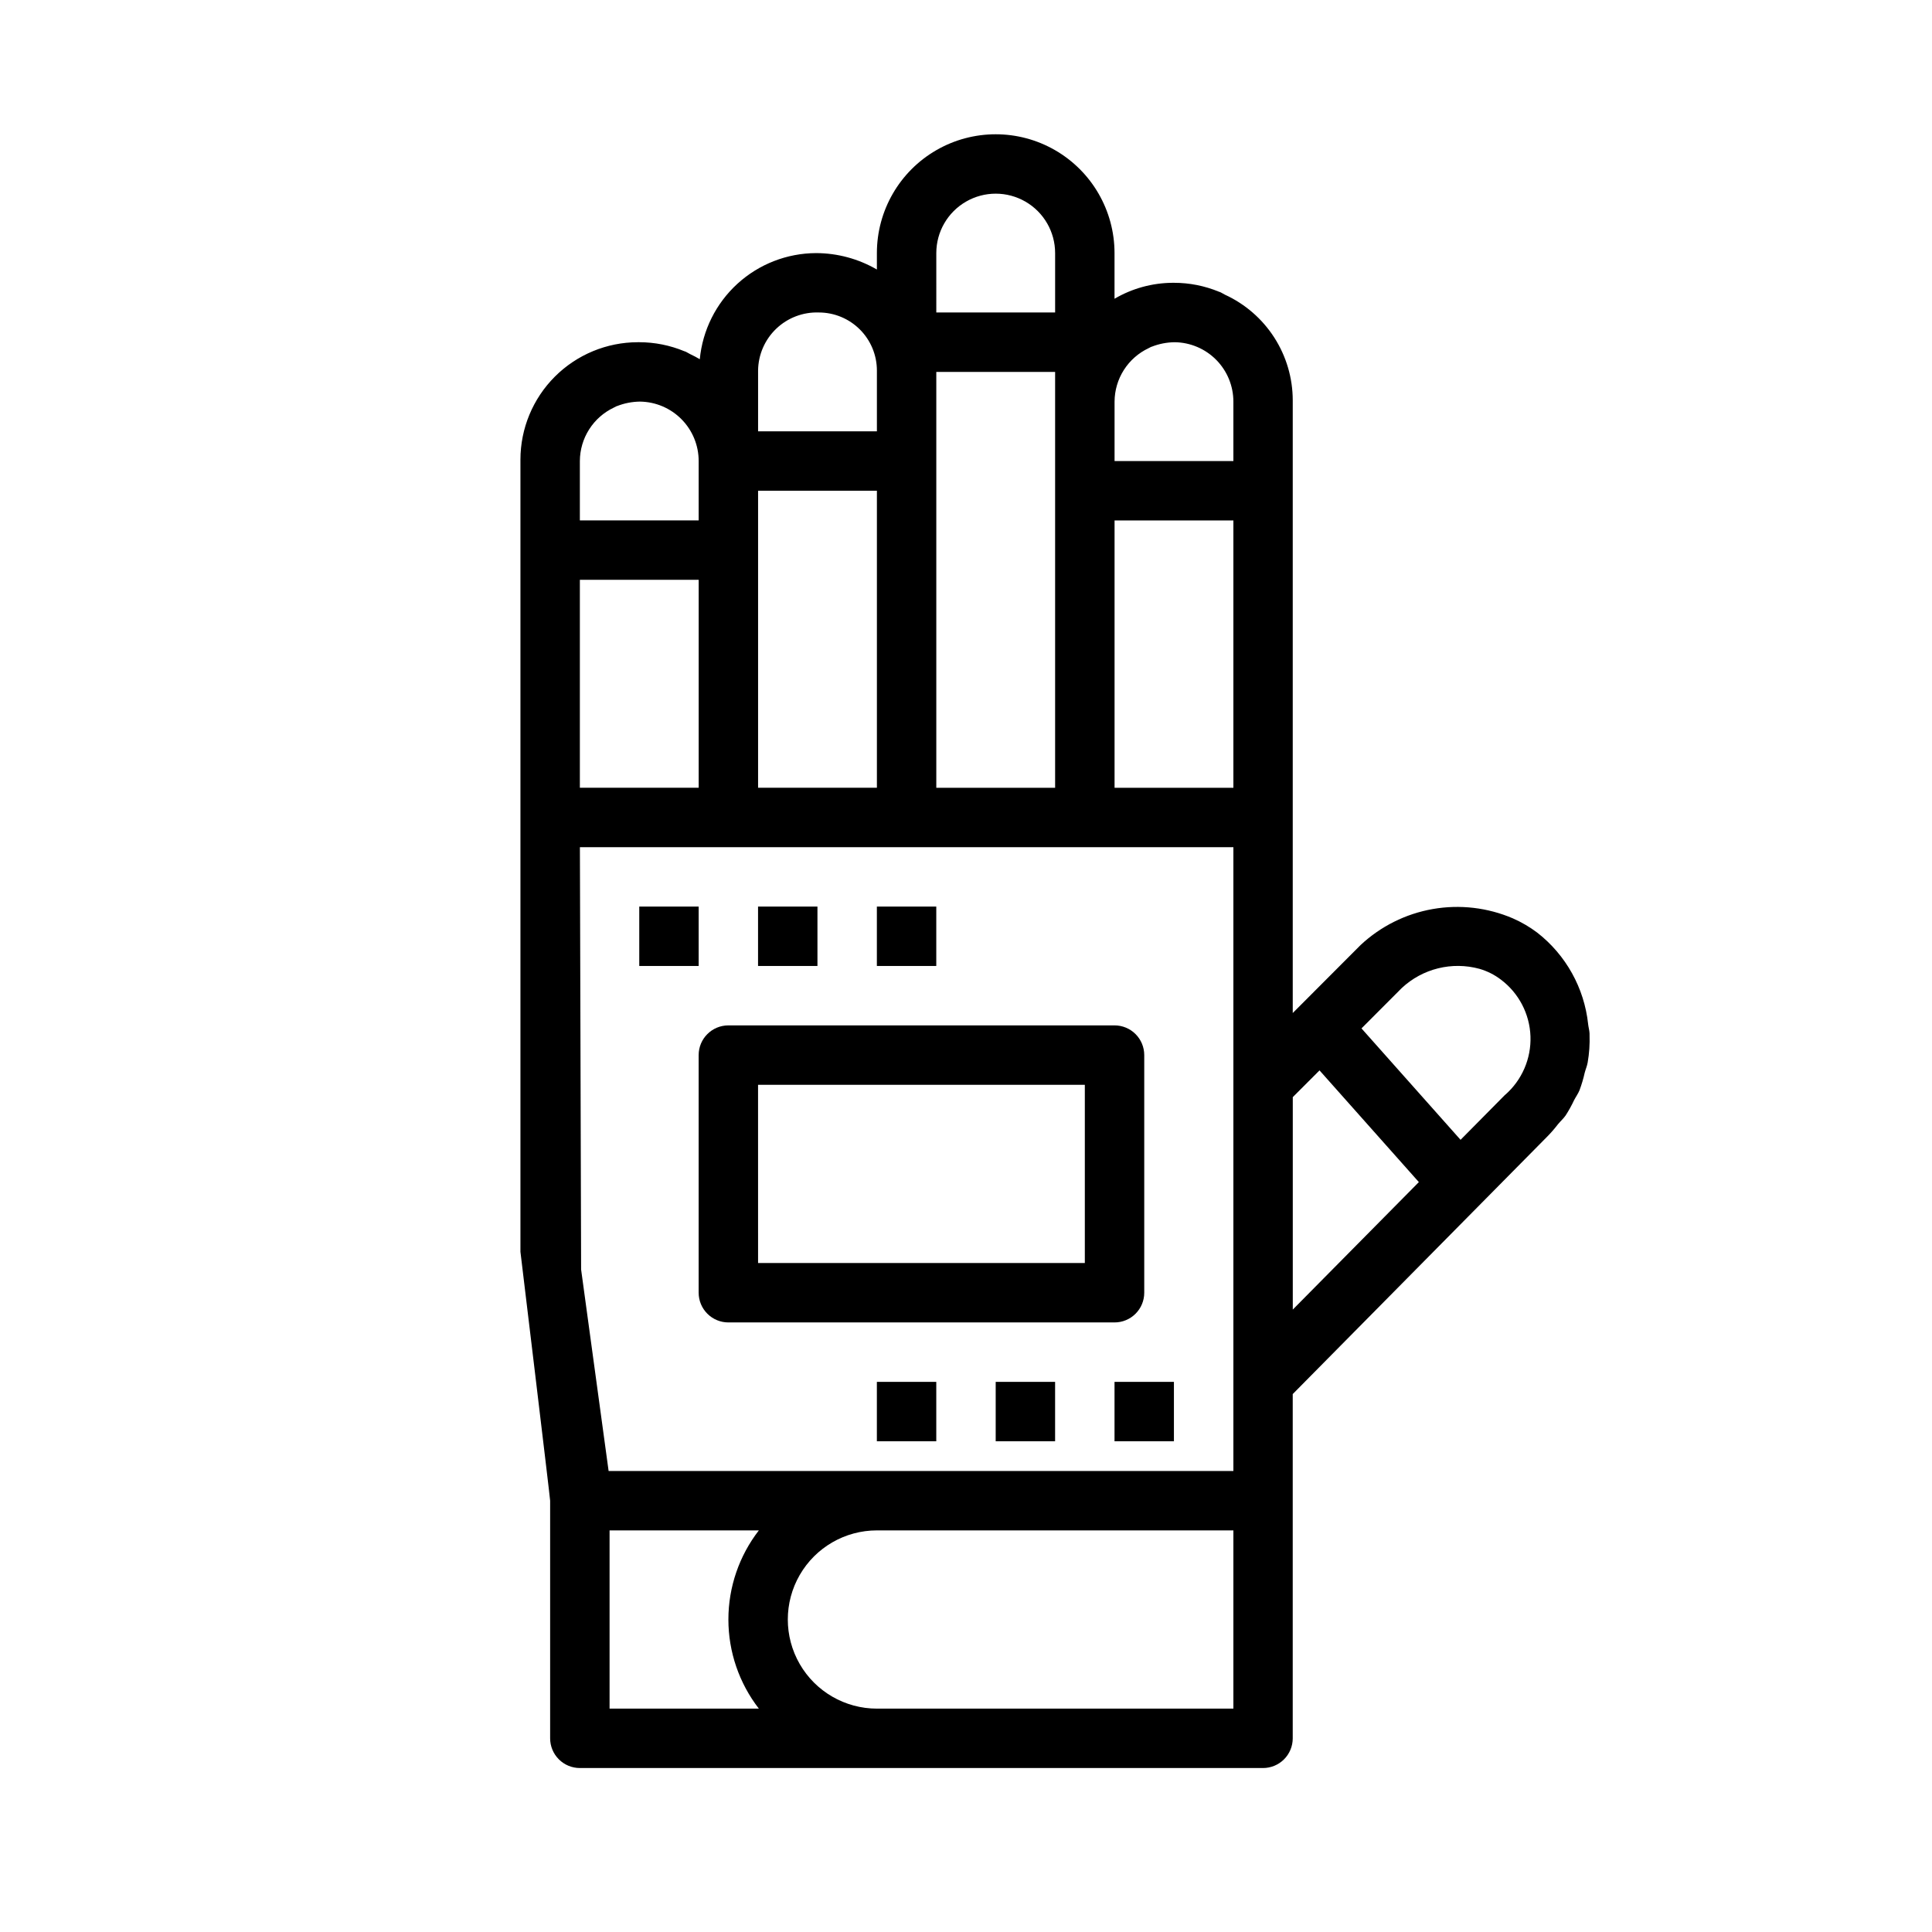 <?xml version="1.0" encoding="UTF-8"?>
<!-- Uploaded to: ICON Repo, www.iconrepo.com, Generator: ICON Repo Mixer Tools -->
<svg fill="#000000" width="800px" height="800px" version="1.1" viewBox="144 144 512 512" xmlns="http://www.w3.org/2000/svg">
 <g>
  <path d="m556.92 441.89c0.652-0.789 1.426-1.473 2-2.297v-0.004c0.836-1.297 1.582-2.648 2.238-4.047 0.465-0.891 1.062-1.707 1.441-2.637h-0.004c0.559-1.5 1.016-3.035 1.363-4.598 0.234-0.914 0.629-1.785 0.789-2.723 0.422-2.422 0.59-4.887 0.5-7.344v-0.363c-0.039-0.852-0.285-1.645-0.379-2.481h0.004c-1.023-9.57-5.891-18.32-13.484-24.234-2.004-1.512-4.176-2.781-6.473-3.789-6.688-2.867-14.066-3.723-21.234-2.465-7.168 1.258-13.812 4.578-19.125 9.551l-17.965 18.004v-162.4c-0.012-5.891-1.711-11.656-4.894-16.609-3.184-4.957-7.723-8.898-13.078-11.359-0.457-0.219-0.875-0.52-1.348-0.715-0.078 0-0.156-0.047-0.234-0.07-3.781-1.562-7.84-2.367-11.934-2.363h-0.367c-5.41 0.035-10.711 1.492-15.375 4.227v-12.098c0-11.25-6.004-21.645-15.746-27.27-9.742-5.625-21.746-5.625-31.488 0s-15.742 16.02-15.742 27.27v4.352c-4.894-2.84-10.453-4.34-16.113-4.352-7.715 0.027-15.141 2.918-20.836 8.117-5.695 5.199-9.254 12.332-9.984 20.008-0.789-0.48-1.652-0.93-2.527-1.34-0.457-0.219-0.875-0.52-1.348-0.715-0.078 0-0.156-0.047-0.234-0.07-3.781-1.57-7.836-2.379-11.934-2.383h-0.371c-8.25 0.008-16.16 3.289-21.992 9.121-5.836 5.836-9.117 13.746-9.125 21.996v209.93s7.871 65.238 7.871 65.961v62.977c0 2.086 0.832 4.09 2.309 5.566 1.473 1.477 3.477 2.305 5.566 2.305h181.05c2.086 0 4.09-0.828 5.566-2.305 1.477-1.477 2.305-3.481 2.305-5.566v-91.23l67.328-68.117h0.004c1.07-1.078 2.074-2.231 2.996-3.438zm-164.79-230.82c0-5.625 3.004-10.824 7.875-13.637s10.871-2.812 15.742 0c4.871 2.812 7.871 8.012 7.871 13.637v15.742h-31.488zm0 55.105v-23.617h31.488v110.21h-31.488zm-47.23-23.984v-0.004c0.047-4.191 1.785-8.188 4.82-11.082 3.031-2.891 7.106-4.441 11.293-4.293 4.078 0.004 7.984 1.625 10.867 4.508 2.883 2.883 4.504 6.793 4.508 10.867v16.113h-31.488zm0 47.598v-15.742h31.488v78.719h-31.488zm-47.23-23.617v0.004c0.012-2.977 0.867-5.883 2.465-8.391 1.598-2.508 3.871-4.512 6.562-5.781 0.227-0.102 0.434-0.242 0.668-0.348l0.148-0.039h0.004c1.934-0.762 3.996-1.164 6.074-1.188 4.144 0.047 8.105 1.727 11.016 4.676 2.914 2.945 4.551 6.926 4.547 11.07v15.742h-31.484zm0 31.488h31.488v55.105h-31.488zm47.438 299.14-39.566 0.004v-47.234h39.566-0.004c-5.234 6.762-8.074 15.066-8.074 23.617 0 8.547 2.84 16.855 8.074 23.617zm125.75 0.004h-94.465c-8.438 0-16.234-4.504-20.453-11.809-4.219-7.309-4.219-16.309 0-23.617s12.016-11.809 20.453-11.809h94.465zm0-165.31v102.34h-165.57l-7.289-53.402-0.32-111.91h173.18zm0-78.719-31.488-0.004v-70.848h31.488zm0-86.594h-31.488v-15.746c0.012-2.973 0.867-5.883 2.465-8.391 1.598-2.508 3.875-4.512 6.562-5.777 0.227-0.102 0.434-0.242 0.668-0.348l0.148-0.039h0.004c1.938-0.762 3.996-1.164 6.078-1.188 4.144 0.047 8.102 1.727 11.016 4.672 2.914 2.949 4.547 6.926 4.547 11.07zm15.742 224.87v-56.301l7.086-7.086 26.324 29.605zm56.27-56.922-11.809 11.934-26.254-29.527 10.668-10.691c5.519-5.16 13.316-7.086 20.602-5.094 2.066 0.598 4 1.574 5.707 2.883 4.727 3.57 7.594 9.078 7.805 15s-2.258 11.621-6.719 15.52z"/>
  <path d="m313.41 384.25h15.742v15.742h-15.742z"/>
  <path d="m344.89 384.25h15.742v15.742h-15.742z"/>
  <path d="m376.38 384.25h15.742v15.742h-15.742z"/>
  <path d="m376.38 510.21h15.742v15.742h-15.742z"/>
  <path d="m407.87 510.21h15.742v15.742h-15.742z"/>
  <path d="m439.36 510.21h15.742v15.742h-15.742z"/>
  <path d="m329.15 423.61v62.977c0 2.09 0.832 4.09 2.309 5.566 1.477 1.477 3.477 2.305 5.566 2.305h102.34c2.086 0 4.09-0.828 5.566-2.305 1.477-1.477 2.305-3.477 2.305-5.566v-62.977c0-2.086-0.828-4.09-2.305-5.566-1.477-1.477-3.481-2.305-5.566-2.305h-102.34c-4.348 0-7.875 3.523-7.875 7.871zm15.742 7.871 86.598 0.004v47.23h-86.594z"/>
 </g>
</svg>